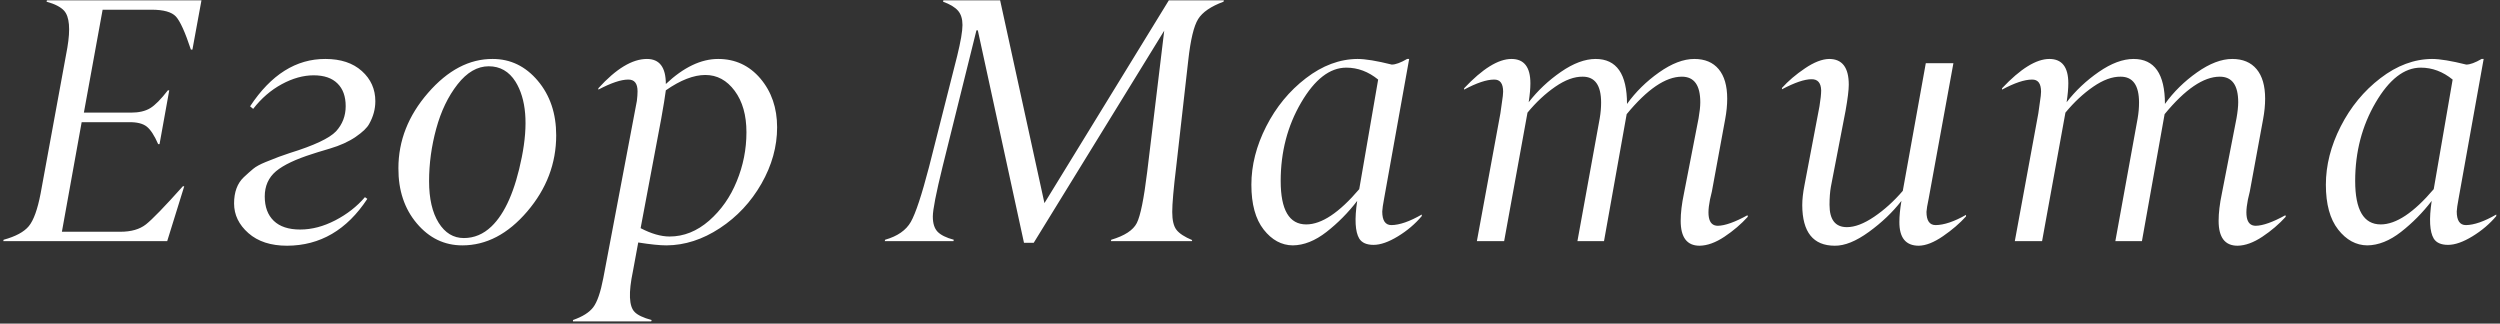 <?xml version="1.0" encoding="UTF-8"?> <svg xmlns="http://www.w3.org/2000/svg" width="394" height="51" viewBox="0 0 394 51" fill="none"><rect x="0" y="0" width="394" height="51" fill="#333333" stroke="none"/> <path d="M23.881 1.53H16.173L13.219 17.751H20.631C21.885 17.751 22.896 17.518 23.666 17.053C24.436 16.587 25.367 15.647 26.459 14.233H26.674L25.143 22.719H24.928C24.337 21.359 23.738 20.436 23.129 19.953C22.52 19.47 21.58 19.237 20.309 19.255H12.87L9.755 36.523H18.993C20.676 36.523 22.01 36.138 22.995 35.368C23.979 34.598 25.922 32.593 28.822 29.352H29.037L26.352 38H0.517L0.57 37.785C2.468 37.266 3.793 36.55 4.545 35.637C5.297 34.724 5.915 33.014 6.398 30.507L10.614 7.519C11.116 4.565 10.945 2.622 10.104 1.691C9.567 1.101 8.645 0.626 7.338 0.268L7.392 0.053H31.75L30.326 7.814H30.084C29.171 5.057 28.384 3.321 27.721 2.604C27.059 1.888 25.779 1.53 23.881 1.53ZM52.949 20.705C53.97 19.595 54.48 18.27 54.48 16.73C54.48 15.191 54.05 14 53.191 13.159C52.331 12.299 51.078 11.87 49.431 11.87C47.802 11.87 46.128 12.335 44.409 13.266C42.69 14.197 41.187 15.495 39.898 17.16L39.414 16.757C42.708 11.762 46.665 9.274 51.284 9.291C53.701 9.291 55.617 9.927 57.031 11.198C58.446 12.469 59.153 14.054 59.153 15.952C59.153 17.187 58.831 18.378 58.186 19.523C57.864 20.132 57.157 20.812 56.065 21.564C54.972 22.316 53.612 22.934 51.982 23.418C50.353 23.901 49.449 24.178 49.27 24.25C46.602 25.091 44.678 26.005 43.496 26.989C42.315 27.992 41.724 29.317 41.724 30.964C41.724 32.611 42.198 33.891 43.147 34.804C44.096 35.717 45.483 36.174 47.31 36.174C49.136 36.174 50.98 35.69 52.842 34.724C54.704 33.757 56.261 32.539 57.515 31.071L57.891 31.34C54.668 36.245 50.452 38.707 45.242 38.725C42.681 38.725 40.649 38.063 39.145 36.738C37.642 35.413 36.89 33.855 36.89 32.065C36.89 30.275 37.4 28.896 38.42 27.929C38.975 27.41 39.468 26.971 39.898 26.613C40.327 26.255 40.981 25.897 41.858 25.539C43.38 24.912 44.651 24.438 45.671 24.116C49.485 22.934 51.911 21.797 52.949 20.705ZM72.86 38.671C70.031 38.671 67.641 37.517 65.689 35.207C63.738 32.898 62.771 29.997 62.789 26.506C62.789 22.173 64.347 18.216 67.462 14.636C70.577 11.055 73.97 9.274 77.64 9.291C80.451 9.291 82.823 10.437 84.757 12.729C86.69 15.021 87.657 17.885 87.657 21.323C87.657 25.763 86.135 29.764 83.092 33.327C80.048 36.89 76.638 38.671 72.86 38.671ZM68.751 20.275C67.999 23.033 67.623 25.79 67.623 28.547C67.623 31.304 68.124 33.488 69.127 35.1C70.13 36.711 71.454 37.517 73.102 37.517C74.731 37.517 76.181 36.908 77.452 35.69C79.601 33.632 81.194 29.997 82.232 24.787C83.271 19.577 82.94 15.602 81.239 12.863C80.218 11.252 78.813 10.446 77.022 10.446C75.232 10.446 73.594 11.395 72.108 13.293C70.622 15.191 69.503 17.518 68.751 20.275ZM105.527 37.275C107.765 37.275 109.842 36.442 111.757 34.777C113.655 33.112 115.105 31.044 116.108 28.574C117.128 26.103 117.639 23.525 117.639 20.839C117.639 18.154 117.021 15.979 115.786 14.313C114.55 12.648 113.011 11.816 111.167 11.816C109.322 11.816 107.246 12.622 104.936 14.233C104.811 15.218 104.569 16.704 104.211 18.691L100.961 35.959C102.644 36.836 104.166 37.275 105.527 37.275ZM90.3 50.649V50.434C91.804 49.915 92.869 49.243 93.496 48.42C94.122 47.596 94.65 46.066 95.08 43.828L100.371 15.898C100.442 15.307 100.478 14.806 100.478 14.394C100.478 13.141 99.986 12.523 99.001 12.541C97.873 12.541 96.306 13.069 94.301 14.126V13.911C97.094 10.831 99.645 9.291 101.955 9.291C103.942 9.291 104.936 10.607 104.936 13.239C107.729 10.607 110.477 9.291 113.181 9.291C115.866 9.291 118.086 10.321 119.841 12.38C121.595 14.457 122.473 17.017 122.473 20.061C122.473 23.104 121.649 26.067 120.002 28.95C118.355 31.832 116.171 34.169 113.449 35.959C110.728 37.749 107.926 38.654 105.043 38.671C103.987 38.671 102.501 38.519 100.585 38.215L99.753 42.727C99.037 46.128 99.126 48.277 100.021 49.172C100.487 49.655 101.373 50.076 102.68 50.434V50.541L102.626 50.649H90.3ZM148.544 26.291C147.523 30.445 147.013 33.059 147.013 34.133C147.013 35.207 147.264 36.004 147.765 36.523C148.266 37.042 149.117 37.463 150.316 37.785L150.263 38H139.44L139.494 37.785C141.445 37.23 142.797 36.29 143.549 34.965C144.301 33.641 145.259 30.749 146.422 26.291L150.854 8.808C151.409 6.534 151.686 4.914 151.686 3.947C151.686 2.98 151.453 2.229 150.988 1.691C150.504 1.136 149.717 0.662 148.625 0.268L148.678 0.053H157.621L164.604 32.011L184.208 0.053H192.882L192.829 0.268C190.841 1.002 189.507 1.915 188.827 3.007C188.147 4.099 187.628 6.266 187.27 9.506L185.363 26.345C184.951 29.746 184.745 32.101 184.745 33.408C184.745 34.715 184.969 35.655 185.417 36.227C185.864 36.8 186.688 37.338 187.887 37.839L187.833 38H175.077L175.131 37.785C177.243 37.158 178.586 36.281 179.159 35.153C179.732 34.025 180.278 31.34 180.797 27.097L183.483 4.833L162.912 38.269H161.381L154.103 4.78H153.888L148.544 26.291ZM212.175 10.661C209.579 10.661 207.207 12.496 205.059 16.166C202.91 19.837 201.836 23.955 201.836 28.52C201.836 33.085 203.179 35.368 205.864 35.368C208.281 35.368 211.065 33.515 214.216 29.809L217.197 12.541C215.658 11.288 213.984 10.661 212.175 10.661ZM213.948 9.291C215.183 9.291 216.982 9.587 219.346 10.178C219.937 10.178 220.742 9.882 221.763 9.291H222.085L218.137 31.286C217.958 32.235 217.86 32.915 217.842 33.327C217.842 34.759 218.325 35.476 219.292 35.476C220.581 35.458 222.174 34.903 224.072 33.81V34.052C223.034 35.288 221.781 36.353 220.312 37.248C218.844 38.143 217.564 38.591 216.472 38.591C215.38 38.591 214.628 38.26 214.216 37.597C213.572 36.523 213.464 34.545 213.894 31.662C212.462 33.524 210.85 35.153 209.06 36.55C207.27 37.946 205.497 38.654 203.743 38.671C201.97 38.654 200.439 37.821 199.15 36.174C197.861 34.527 197.217 32.172 197.217 29.111C197.217 26.049 197.996 22.988 199.553 19.926C201.111 16.865 203.197 14.331 205.811 12.326C208.424 10.321 211.137 9.309 213.948 9.291ZM236.893 14.448C236.893 13.159 236.419 12.523 235.47 12.541C234.288 12.541 232.713 13.069 230.743 14.126V13.911C233.644 10.831 236.132 9.291 238.209 9.291C240.196 9.291 241.19 10.572 241.19 13.132C241.19 13.938 241.1 14.931 240.921 16.113C242.336 14.287 244.028 12.693 245.997 11.332C247.966 9.972 249.793 9.291 251.476 9.291C254.77 9.291 256.417 11.655 256.417 16.381C257.778 14.484 259.461 12.828 261.466 11.413C263.471 9.999 265.324 9.291 267.025 9.291C268.69 9.291 269.97 9.829 270.865 10.903C271.76 11.977 272.208 13.526 272.208 15.549C272.208 16.569 272.101 17.652 271.886 18.798L269.791 30.185C268.842 33.784 269.155 35.583 270.731 35.583C271.859 35.565 273.417 35.01 275.404 33.918L275.458 34.16C274.401 35.323 273.175 36.371 271.778 37.302C270.382 38.233 269.075 38.707 267.857 38.725C265.87 38.725 264.876 37.418 264.876 34.804C264.876 33.551 265.047 32.119 265.387 30.507L267.696 18.637C267.875 17.617 267.965 16.775 267.965 16.113C267.965 13.427 266.998 12.085 265.064 12.085C262.504 12.085 259.604 14.054 256.363 17.993L252.792 38H248.602L252.12 18.637C252.263 17.796 252.335 16.972 252.335 16.166C252.335 13.445 251.368 12.085 249.435 12.085C248.11 12.067 246.668 12.595 245.111 13.669C243.553 14.743 242.094 16.104 240.733 17.751L237.054 38H232.757L236.463 17.858C236.499 17.5 236.58 16.927 236.705 16.14C236.83 15.352 236.893 14.788 236.893 14.448ZM289.165 38.725C285.763 38.725 284.053 36.595 284.035 32.334C284.035 31.42 284.152 30.373 284.384 29.191L286.748 16.757C286.927 15.665 287.016 14.824 287.016 14.233C286.98 13.051 286.47 12.469 285.485 12.487C284.393 12.487 282.845 13.015 280.839 14.072V13.857C281.824 12.765 283.033 11.735 284.465 10.769C285.897 9.802 287.168 9.309 288.278 9.291C290.337 9.291 291.367 10.643 291.367 13.347C291.367 14.188 291.197 15.567 290.856 17.482L288.547 29.433C288.404 30.239 288.332 31.188 288.332 32.28C288.332 34.625 289.245 35.798 291.071 35.798C292.325 35.798 293.757 35.252 295.368 34.16C296.979 33.068 298.483 31.707 299.88 30.078L303.505 9.963H307.856L303.962 31.286C303.747 32.307 303.631 33.005 303.613 33.381C303.613 34.777 304.096 35.476 305.063 35.476C306.388 35.458 307.981 34.921 309.843 33.864V34.106C308.859 35.198 307.65 36.236 306.218 37.221C304.785 38.206 303.514 38.707 302.404 38.725C300.345 38.725 299.325 37.472 299.343 34.965C299.343 34.052 299.45 32.951 299.665 31.662C298.269 33.453 296.559 35.082 294.536 36.55C292.513 38.018 290.722 38.743 289.165 38.725ZM321.67 14.448C321.67 13.159 321.196 12.523 320.247 12.541C319.065 12.541 317.49 13.069 315.521 14.126V13.911C318.421 10.831 320.91 9.291 322.986 9.291C324.974 9.291 325.967 10.572 325.967 13.132C325.967 13.938 325.878 14.931 325.699 16.113C327.113 14.287 328.805 12.693 330.774 11.332C332.744 9.972 334.57 9.291 336.253 9.291C339.547 9.291 341.194 11.655 341.194 16.381C342.555 14.484 344.238 12.828 346.243 11.413C348.248 9.999 350.101 9.291 351.802 9.291C353.467 9.291 354.747 9.829 355.643 10.903C356.538 11.977 356.985 13.526 356.985 15.549C356.985 16.569 356.878 17.652 356.663 18.798L354.568 30.185C353.619 33.784 353.933 35.583 355.508 35.583C356.636 35.565 358.194 35.01 360.181 33.918L360.235 34.16C359.179 35.323 357.952 36.371 356.556 37.302C355.159 38.233 353.852 38.707 352.635 38.725C350.647 38.725 349.654 37.418 349.654 34.804C349.654 33.551 349.824 32.119 350.164 30.507L352.474 18.637C352.653 17.617 352.742 16.775 352.742 16.113C352.742 13.427 351.775 12.085 349.842 12.085C347.282 12.085 344.381 14.054 341.141 17.993L337.569 38H333.379L336.897 18.637C337.041 17.796 337.112 16.972 337.112 16.166C337.112 13.445 336.146 12.085 334.212 12.085C332.887 12.067 331.446 12.595 329.888 13.669C328.331 14.743 326.871 16.104 325.511 17.751L321.832 38H317.535L321.241 17.858C321.277 17.5 321.357 16.927 321.482 16.14C321.608 15.352 321.67 14.788 321.67 14.448ZM381.515 10.661C378.919 10.661 376.547 12.496 374.398 16.166C372.25 19.837 371.176 23.955 371.176 28.52C371.176 33.085 372.519 35.368 375.204 35.368C377.621 35.368 380.405 33.515 383.556 29.809L386.537 12.541C384.997 11.288 383.323 10.661 381.515 10.661ZM383.288 9.291C384.523 9.291 386.322 9.587 388.686 10.178C389.276 10.178 390.082 9.882 391.103 9.291H391.425L387.477 31.286C387.298 32.235 387.2 32.915 387.182 33.327C387.182 34.759 387.665 35.476 388.632 35.476C389.921 35.458 391.514 34.903 393.412 33.81V34.052C392.374 35.288 391.12 36.353 389.652 37.248C388.184 38.143 386.904 38.591 385.812 38.591C384.72 38.591 383.968 38.26 383.556 37.597C382.912 36.523 382.804 34.545 383.234 31.662C381.802 33.524 380.19 35.153 378.4 36.55C376.61 37.946 374.837 38.654 373.083 38.671C371.31 38.654 369.779 37.821 368.49 36.174C367.201 34.527 366.557 32.172 366.557 29.111C366.557 26.049 367.335 22.988 368.893 19.926C370.451 16.865 372.536 14.331 375.15 12.326C377.764 10.321 380.477 9.309 383.288 9.291Z" fill="white"></path> </svg> 